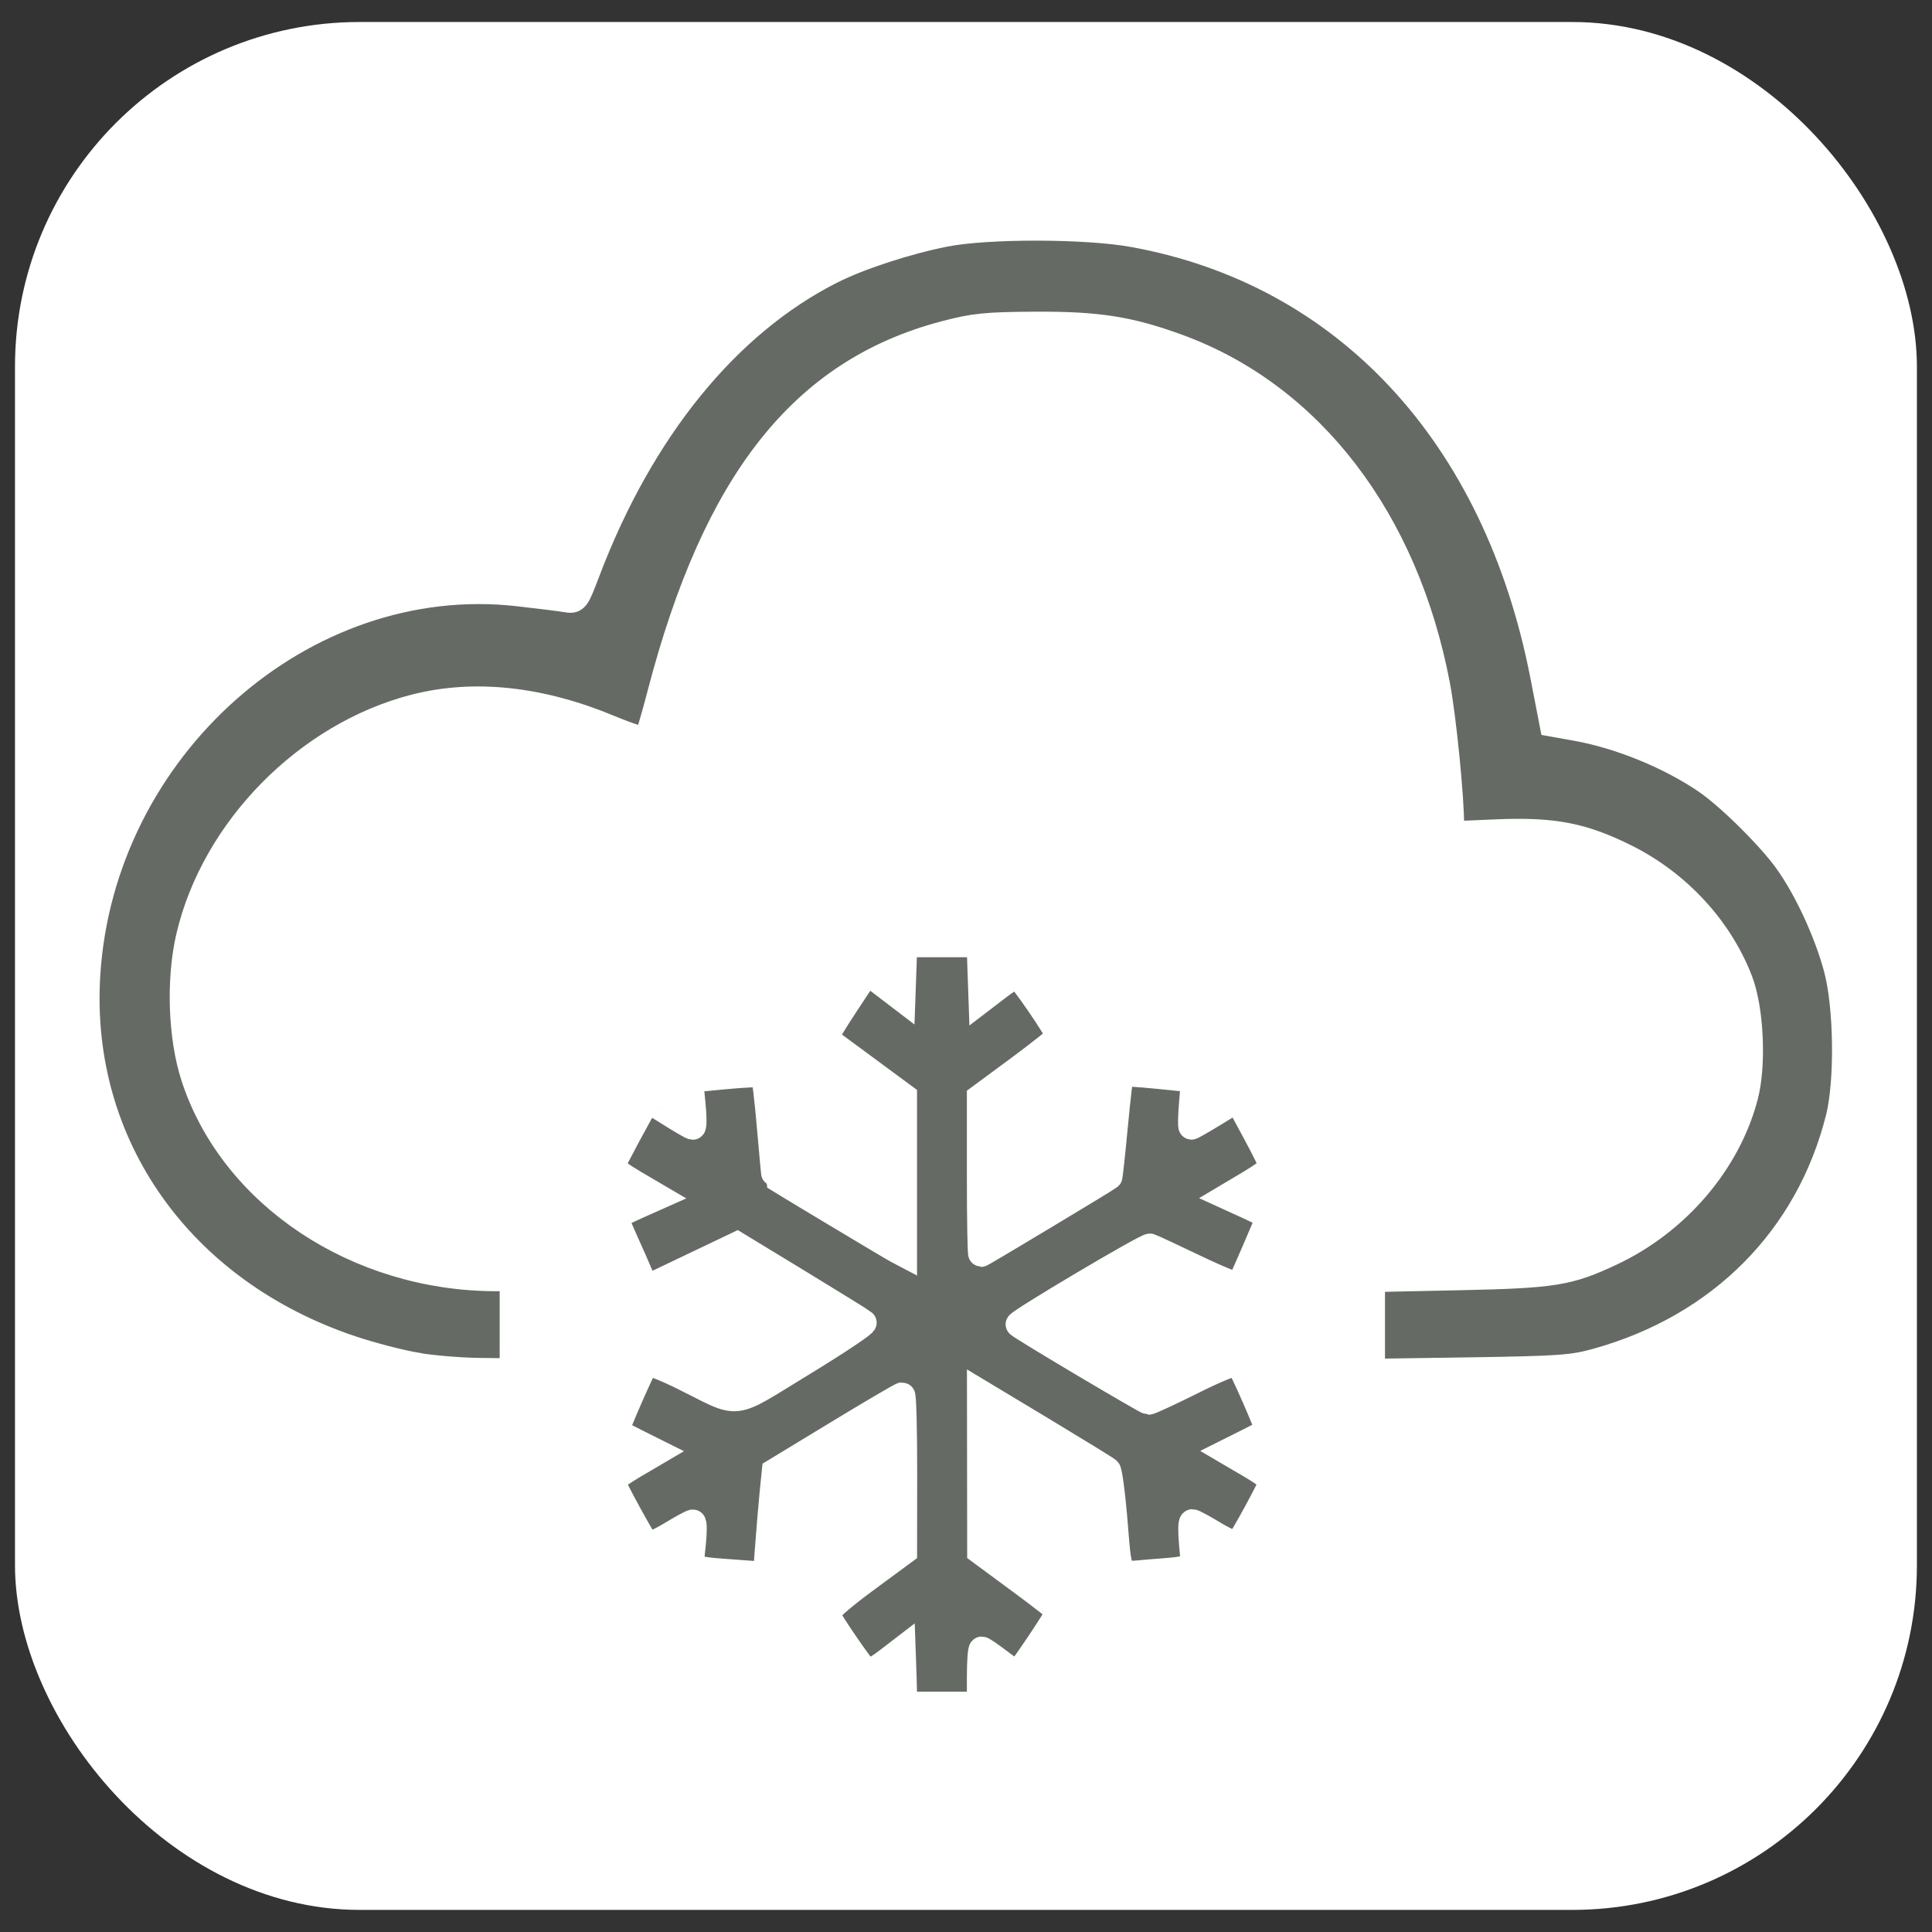<svg xmlns="http://www.w3.org/2000/svg" width="75" height="75" viewBox="0 0 19.844 19.844"><rect x="0" y="0" width="19.844" height="19.844" fill="#333333" stroke="none"/><rect x=".154" y=".226" width="19.535" height="19.391" rx="3.54" fill="#fff" style="paint-order:markers fill stroke"></rect><path d="m9.282 17.222-0.01-0.286-0.168 0.129c-0.092 0.071-0.184 0.119-0.204 0.107-0.039-0.024-0.379-0.519-0.407-0.592-0.01-0.027 0.148-0.167 0.388-0.344l0.406-0.299 0.001-0.803c6.36e-4 -0.442-0.009-0.803-0.021-0.803-0.012 0-0.312 0.176-0.666 0.391l-0.644 0.391-0.022 0.218c-0.012 0.12-0.032 0.359-0.045 0.531l-0.024 0.313-0.321-0.024c-0.477-0.035-0.457-0.022-0.428-0.288 0.013-0.124 0.013-0.226-4.66e-4 -0.226-0.014 0-0.119 0.058-0.235 0.128-0.117 0.071-0.223 0.114-0.24 0.097-0.042-0.045-0.354-0.617-0.354-0.65 0-0.015 0.104-0.088 0.23-0.162l0.23-0.135-0.204-0.102c-0.112-0.056-0.208-0.106-0.213-0.11-0.013-0.011 0.274-0.668 0.307-0.702 0.016-0.016 0.185 0.049 0.377 0.144 0.611 0.303 0.472 0.319 1.225-0.139 0.361-0.22 0.645-0.41 0.632-0.422-0.014-0.013-0.312-0.197-0.663-0.411l-0.638-0.388-0.937 0.447-0.055-0.131c-0.03-0.072-0.1-0.233-0.157-0.357-0.056-0.124-0.102-0.232-0.102-0.24 0-0.008 0.099-0.059 0.22-0.113l0.22-0.098-0.237-0.139c-0.13-0.076-0.237-0.152-0.238-0.169-5.09e-4 -0.022 0.327-0.632 0.366-0.682 0.003-0.004 0.104 0.056 0.224 0.132 0.12 0.076 0.229 0.139 0.241 0.139 0.012 0 0.012-0.109-0.002-0.242l-0.024-0.242 0.365-0.035c0.201-0.019 0.375-0.026 0.387-0.014 0.012 0.011 0.041 0.251 0.065 0.533s0.046 0.514 0.049 0.516c0.026 0.019 1.196 0.721 1.255 0.752l0.076 0.04v-1.62l-0.397-0.293c-0.219-0.161-0.404-0.297-0.411-0.303-0.008-0.006 0.085-0.161 0.207-0.346l0.221-0.335 0.363 0.277 0.01-0.281 0.01-0.281h0.771l0.01 0.286 0.01 0.286 0.166-0.127c0.091-0.07 0.18-0.127 0.198-0.127 0.034 0 0.432 0.58 0.43 0.627-6.79e-4 0.015-0.183 0.161-0.406 0.326l-0.405 0.299v0.805c0 0.443 0.006 0.805 0.014 0.805 0.011 0 1.289-0.768 1.318-0.792 0.004-0.004 0.03-0.241 0.057-0.527 0.027-0.286 0.055-0.526 0.063-0.533 0.007-7e-3 0.179 0.004 0.38 0.024l0.367 0.037-0.02 0.242c-0.011 0.133-0.014 0.242-0.005 0.242 0.008 0 0.118-0.063 0.244-0.14l0.229-0.14 0.178 0.33c0.098 0.181 0.178 0.344 0.178 0.361-4.01e-4 0.017-0.105 0.093-0.233 0.169l-0.232 0.138 0.215 0.098c0.118 0.054 0.215 0.104 0.215 0.112 0 0.016-0.28 0.664-0.303 0.701-0.009 0.014-0.21-0.067-0.448-0.181-0.238-0.114-0.448-0.212-0.468-0.218-0.034-0.011-1.372 0.783-1.351 0.801 0.052 0.046 1.312 0.794 1.337 0.794 0.018 0 0.226-0.097 0.461-0.214 0.235-0.118 0.441-0.201 0.458-0.184 0.036 0.036 0.321 0.687 0.306 0.699-0.006 0.005-0.102 0.055-0.214 0.111l-0.204 0.102 0.23 0.135c0.127 0.074 0.23 0.149 0.23 0.166 0 0.036-0.307 0.6-0.35 0.644-0.015 0.016-0.122-0.028-0.236-0.097s-0.219-0.126-0.233-0.126c-0.014-3.6e-5 -0.016 0.101-0.004 0.226 0.025 0.265 0.044 0.252-0.419 0.288-0.362 0.028-0.322 0.089-0.38-0.584-0.021-0.242-0.05-0.451-0.064-0.464-0.014-0.013-0.315-0.198-0.67-0.412l-0.645-0.388 0.001 0.818 0.001 0.818 0.405 0.299c0.223 0.164 0.405 0.307 0.405 0.316 0 0.032-0.406 0.638-0.428 0.638-0.012 3.2e-4 -0.094-0.055-0.183-0.123-0.089-0.068-0.171-0.124-0.182-0.124-0.011 0-0.02 0.127-0.02 0.283v0.283h-0.774zm-5.004-3.197c-0.163-0.027-0.463-0.105-0.667-0.173-1.755-0.587-2.818-2.088-2.714-3.831 0.14-2.334 2.217-4.177 4.426-3.926 0.21 0.024 0.43 0.051 0.488 0.061 0.104 0.018 0.108 0.013 0.224-0.293 0.554-1.455 1.437-2.54 2.507-3.08 0.286-0.144 0.766-0.301 1.162-0.38 0.434-0.086 1.449-0.085 1.934 0.003 2.183 0.394 3.73 2.059 4.211 4.533l0.096 0.495 0.246 0.044c0.443 0.079 0.953 0.287 1.327 0.541 0.235 0.159 0.657 0.576 0.835 0.824 0.205 0.286 0.413 0.735 0.512 1.107 0.104 0.389 0.114 1.155 0.02 1.532-0.309 1.234-1.212 2.144-2.479 2.498-0.255 0.071-0.383 0.08-1.298 0.094l-1.015 0.015v-0.95l0.892-0.019c0.981-0.021 1.126-0.045 1.569-0.253 0.673-0.318 1.195-0.929 1.372-1.609 0.084-0.322 0.058-0.89-0.054-1.183-0.205-0.536-0.633-1.001-1.167-1.269-0.448-0.224-0.747-0.282-1.329-0.258l-0.47 0.02-6.9e-5 -0.094c-2.67e-4 -0.295-0.081-1.101-0.143-1.43-0.322-1.706-1.301-2.984-2.669-3.482-0.498-0.181-0.817-0.231-1.461-0.228-0.51 0.003-0.626 0.015-0.931 0.095-1.46 0.386-2.352 1.516-2.921 3.697-0.063 0.243-0.126 0.454-0.14 0.47-0.014 0.016-0.182-0.037-0.374-0.117-0.717-0.299-1.398-0.372-2.009-0.215-1.104 0.285-2.056 1.251-2.316 2.352-0.104 0.441-0.084 1.039 0.05 1.448 0.397 1.214 1.676 2.065 3.105 2.066l0.168 1e-4v0.954l-0.344-0.004c-0.189-2e-3 -0.478-0.026-0.641-0.053z" fill="#656b64" stroke="#fff" stroke-width=".265"></path></svg>